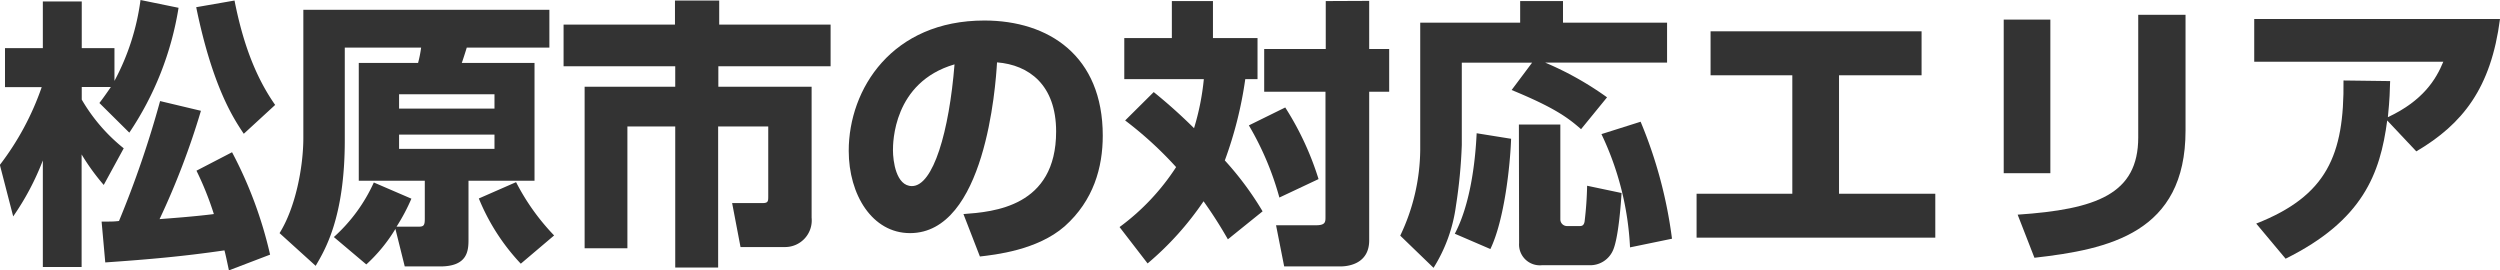 <svg xmlns="http://www.w3.org/2000/svg" viewBox="0 0 375.24 40.58"><path d="M15.17,15.38c.58-.76,1-1.35,1.72-2.4H12.52v1.89a26.26,26.26,0,0,0,6.3,7.31l-3,5.5a33.2,33.2,0,0,1-3.32-4.58V40H6.68V24a39.34,39.34,0,0,1-4.45,8.4l-2-7.73A41.36,41.36,0,0,0,6.51,13H1V7.14H6.68v-7h5.84v7h4.91v4.92A35.41,35.41,0,0,0,21.34-.08l5.71,1.17a46.76,46.76,0,0,1-7.39,18.74Zm15.24,1.17A114.56,114.56,0,0,1,24.2,32.81c1.13-.09,5.21-.38,8.15-.76a46.71,46.71,0,0,0-2.61-6.51l5.34-2.77a62.27,62.27,0,0,1,5.71,15.37L34.61,40.5c-.37-1.73-.46-2.19-.67-3-6.09.89-11.26,1.35-17.89,1.81l-.55-6.13c1.47,0,1.89,0,2.61-.09a150.74,150.74,0,0,0,6.17-18ZM36.84,20c-1.43-2.14-4.66-6.89-7.14-19l5.75-1c1.1,5.55,2.82,11,6.1,15.67Z" transform="translate(-0.25 0.08)" style="fill:#333"/><path d="M62,29.74a29,29,0,0,1-2.23,4.2h3.36c.76,0,.88-.25.88-1.22V27.05H54.1V9.37H63a18.09,18.09,0,0,0,.46-2.31H52V21c0,11.6-3,16.47-4.37,18.82l-5.42-4.91c2.39-3.82,3.57-9.87,3.57-14.33V1.39H82.71V7.06H70.31c-.16.54-.63,2-.75,2.31H80.48V27.05H70.57v8.78c0,1.68-.09,4.08-4.25,4.08H61L59.6,34.28a23.94,23.94,0,0,1-4.37,5.33L50.36,35.5a24.63,24.63,0,0,0,6-8.19ZM60.15,14.07v2.15H74.47V14.07Zm0,6.05v2.14H74.47V20.12Zm17.56,7.14a33.69,33.69,0,0,0,5.71,8l-5,4.24a31.64,31.64,0,0,1-6.3-9.79Z" transform="translate(-0.25 0.08)" style="fill:#333"/><path d="M101.56,0h6.64V3.61h16.72V9.87H108.07v3.07h14V32.6A4,4,0,0,1,118,37h-6.6l-1.26-6.6h4.58c.84,0,.84-.29.84-1.05V18.9h-7.52V40.08H101.6V18.9H94.42V37.18H88V12.94H101.6V9.87H84.84V3.61h16.72Z" transform="translate(-0.25 0.08)" style="fill:#333"/><path d="M144.86,32.05c4.54-.33,13.91-1.09,13.91-12.39,0-7-4.08-10-8.87-10.38-.21,3.66-1.8,25.63-13.06,25.63-5.67,0-9.2-5.76-9.2-12.35C127.64,13.27,134.15,3,148,3c9.66,0,17.77,5.3,17.77,17.27,0,4.79-1.38,9.74-5.71,13.61-4.12,3.61-10.5,4.28-12.73,4.54Zm-10.58-9.58c0,1.6.46,5.38,2.85,5.38,3.2,0,5.59-8.23,6.39-18.27C134.28,12.27,134.28,21.42,134.28,22.47Z" transform="translate(-0.25 0.08)" style="fill:#333"/><path d="M173.42,13.74a79.27,79.27,0,0,1,6.05,5.42,37.49,37.49,0,0,0,1.47-7.36H169V5.63h7.14V.08h6.17V5.63H189V11.8h-1.84A59.08,59.08,0,0,1,184.09,24a46.75,46.75,0,0,1,5.67,7.64l-5.21,4.2a65.54,65.54,0,0,0-3.65-5.71,45.55,45.55,0,0,1-8.4,9.33L168.29,34A34.28,34.28,0,0,0,176.78,25a55.86,55.86,0,0,0-7.65-7Zm19.74,2.31a44.52,44.52,0,0,1,5,10.75l-5.88,2.77a44.35,44.35,0,0,0-4.58-10.83Zm12.6-16V7.27h3v6.42h-3V36c0,3.28-2.73,3.91-4.36,3.91H193l-1.22-6.18h6c1.42,0,1.42-.5,1.42-1.26V13.69H190V7.27h9.24V.08Z" transform="translate(-0.25 0.08)" style="fill:#333"/><path d="M230.21,9.33H219.66V21.68a76.06,76.06,0,0,1-.88,9.15,23.33,23.33,0,0,1-3.36,9.29l-5-4.83a30.4,30.4,0,0,0,3-12.86V3.32h15V.08h6.43V3.32h15.62v6H232.18a47.54,47.54,0,0,1,9.28,5.21l-3.9,4.78c-2-1.76-4.08-3.27-10.42-5.88Zm-3.15,11.42c-.13,3.95-1,12.18-3.11,16.55L218.61,35c2.27-4.28,3.07-10.5,3.28-15.08Zm1.17-2.14h6.22V32.85a1,1,0,0,0,1,1h1.88c.26,0,.64,0,.76-.67a52.59,52.59,0,0,0,.38-5.38l5.17,1.09c-.09,1.47-.47,7-1.35,8.74a3.73,3.73,0,0,1-3.4,2.1h-7.23a3.12,3.12,0,0,1-3.4-3.32Zm18.27-.42a67.81,67.81,0,0,1,4.71,17.56l-6.3,1.3a44.32,44.32,0,0,0-4.29-17Z" transform="translate(-0.25 0.08)" style="fill:#333"/><path d="M288.67,4.62v6.6H276.28V29h14.45v6.59H254.9V29h14.37V11.22H257V4.62Z" transform="translate(-0.25 0.08)" style="fill:#333"/><path d="M308,25.92H301V2.86H308Zm20.29-6.39c0,15.34-11.47,17.81-22.68,19.08l-2.52-6.47c11.8-.8,18.1-3.07,18.1-11.6V2.14h7.1Z" transform="translate(-0.25 0.08)" style="fill:#333"/><path d="M338.9,33.48C349.48,29.32,352.13,23.23,352,12l7,.09c-.05,1.47-.05,2.56-.34,5.42,5.29-2.48,7.23-5.67,8.32-8.32H338.6V2.77h36.89c-1.35,10.38-5.59,15.76-12.56,19.87L358.56,18c-1.05,8-3.66,15-15.25,20.75Z" transform="translate(-0.25 0.08)" style="fill:#333"/></svg>